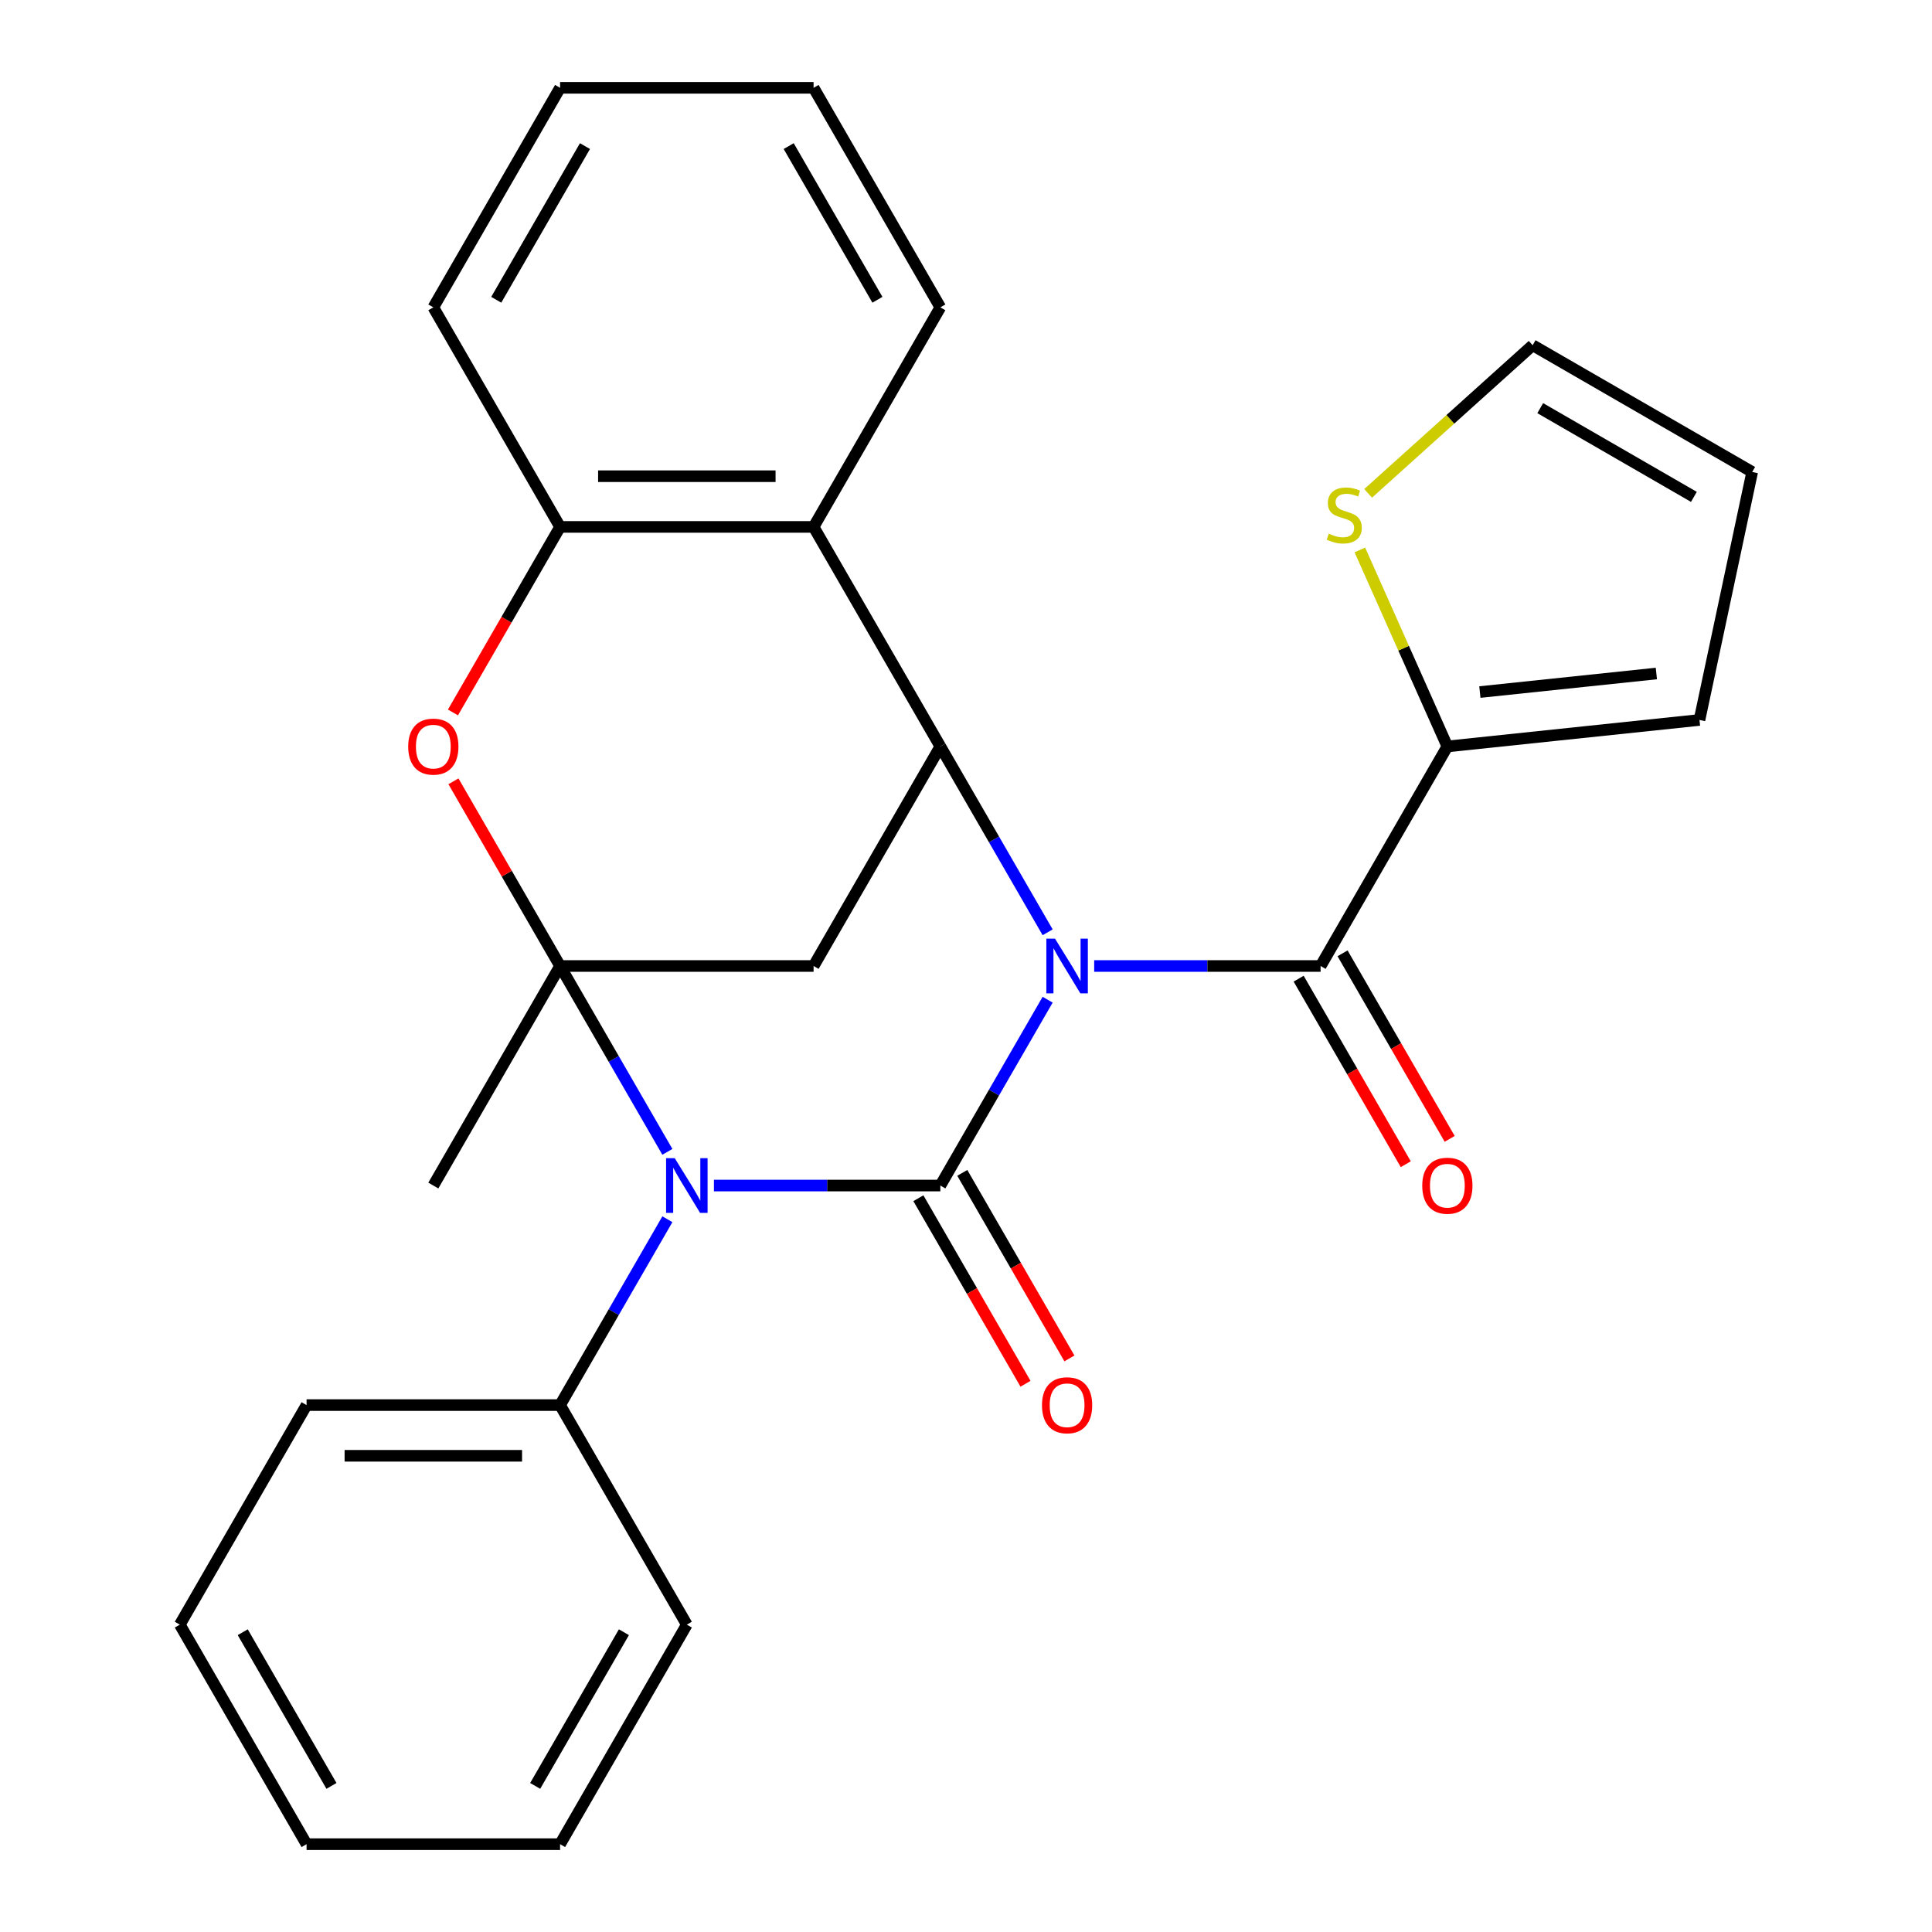 <?xml version='1.0' encoding='iso-8859-1'?>
<svg version='1.1' baseProfile='full'
              xmlns='http://www.w3.org/2000/svg'
                      xmlns:rdkit='http://www.rdkit.org/xml'
                      xmlns:xlink='http://www.w3.org/1999/xlink'
                  xml:space='preserve'
width='1000px' height='1000px' viewBox='0 0 1000 1000'>
<!-- END OF HEADER -->
<rect style='opacity:1.0;fill:#FFFFFF;stroke:none' width='1000' height='1000' x='0' y='0'> </rect>
<path class='bond-0' d='M 542.258,517.44 L 514.488,565.538' style='fill:none;fill-rule:evenodd;stroke:#0000FF;stroke-width:6px;stroke-linecap:butt;stroke-linejoin:miter;stroke-opacity:1' />
<path class='bond-0' d='M 514.488,565.538 L 486.719,613.636' style='fill:none;fill-rule:evenodd;stroke:#000000;stroke-width:6px;stroke-linecap:butt;stroke-linejoin:miter;stroke-opacity:1' />
<path class='bond-3' d='M 542.258,482.56 L 514.488,434.462' style='fill:none;fill-rule:evenodd;stroke:#0000FF;stroke-width:6px;stroke-linecap:butt;stroke-linejoin:miter;stroke-opacity:1' />
<path class='bond-3' d='M 514.488,434.462 L 486.719,386.364' style='fill:none;fill-rule:evenodd;stroke:#000000;stroke-width:6px;stroke-linecap:butt;stroke-linejoin:miter;stroke-opacity:1' />
<path class='bond-4' d='M 566.347,500 L 624.945,500' style='fill:none;fill-rule:evenodd;stroke:#0000FF;stroke-width:6px;stroke-linecap:butt;stroke-linejoin:miter;stroke-opacity:1' />
<path class='bond-4' d='M 624.945,500 L 683.543,500' style='fill:none;fill-rule:evenodd;stroke:#000000;stroke-width:6px;stroke-linecap:butt;stroke-linejoin:miter;stroke-opacity:1' />
<path class='bond-1' d='M 486.719,613.636 L 428.121,613.636' style='fill:none;fill-rule:evenodd;stroke:#000000;stroke-width:6px;stroke-linecap:butt;stroke-linejoin:miter;stroke-opacity:1' />
<path class='bond-1' d='M 428.121,613.636 L 369.523,613.636' style='fill:none;fill-rule:evenodd;stroke:#0000FF;stroke-width:6px;stroke-linecap:butt;stroke-linejoin:miter;stroke-opacity:1' />
<path class='bond-10' d='M 475.355,620.197 L 503.078,668.215' style='fill:none;fill-rule:evenodd;stroke:#000000;stroke-width:6px;stroke-linecap:butt;stroke-linejoin:miter;stroke-opacity:1' />
<path class='bond-10' d='M 503.078,668.215 L 530.801,716.233' style='fill:none;fill-rule:evenodd;stroke:#FF0000;stroke-width:6px;stroke-linecap:butt;stroke-linejoin:miter;stroke-opacity:1' />
<path class='bond-10' d='M 498.082,607.076 L 525.806,655.094' style='fill:none;fill-rule:evenodd;stroke:#000000;stroke-width:6px;stroke-linecap:butt;stroke-linejoin:miter;stroke-opacity:1' />
<path class='bond-10' d='M 525.806,655.094 L 553.529,703.112' style='fill:none;fill-rule:evenodd;stroke:#FF0000;stroke-width:6px;stroke-linecap:butt;stroke-linejoin:miter;stroke-opacity:1' />
<path class='bond-12' d='M 345.434,631.077 L 317.664,679.175' style='fill:none;fill-rule:evenodd;stroke:#0000FF;stroke-width:6px;stroke-linecap:butt;stroke-linejoin:miter;stroke-opacity:1' />
<path class='bond-12' d='M 317.664,679.175 L 289.895,727.273' style='fill:none;fill-rule:evenodd;stroke:#000000;stroke-width:6px;stroke-linecap:butt;stroke-linejoin:miter;stroke-opacity:1' />
<path class='bond-27' d='M 345.434,596.196 L 317.664,548.098' style='fill:none;fill-rule:evenodd;stroke:#0000FF;stroke-width:6px;stroke-linecap:butt;stroke-linejoin:miter;stroke-opacity:1' />
<path class='bond-27' d='M 317.664,548.098 L 289.895,500' style='fill:none;fill-rule:evenodd;stroke:#000000;stroke-width:6px;stroke-linecap:butt;stroke-linejoin:miter;stroke-opacity:1' />
<path class='bond-2' d='M 289.895,500 L 421.111,500' style='fill:none;fill-rule:evenodd;stroke:#000000;stroke-width:6px;stroke-linecap:butt;stroke-linejoin:miter;stroke-opacity:1' />
<path class='bond-17' d='M 289.895,500 L 224.287,613.636' style='fill:none;fill-rule:evenodd;stroke:#000000;stroke-width:6px;stroke-linecap:butt;stroke-linejoin:miter;stroke-opacity:1' />
<path class='bond-29' d='M 289.895,500 L 262.299,452.202' style='fill:none;fill-rule:evenodd;stroke:#000000;stroke-width:6px;stroke-linecap:butt;stroke-linejoin:miter;stroke-opacity:1' />
<path class='bond-29' d='M 262.299,452.202 L 234.702,404.404' style='fill:none;fill-rule:evenodd;stroke:#FF0000;stroke-width:6px;stroke-linecap:butt;stroke-linejoin:miter;stroke-opacity:1' />
<path class='bond-5' d='M 486.719,386.364 L 421.111,500' style='fill:none;fill-rule:evenodd;stroke:#000000;stroke-width:6px;stroke-linecap:butt;stroke-linejoin:miter;stroke-opacity:1' />
<path class='bond-7' d='M 486.719,386.364 L 421.111,272.727' style='fill:none;fill-rule:evenodd;stroke:#000000;stroke-width:6px;stroke-linecap:butt;stroke-linejoin:miter;stroke-opacity:1' />
<path class='bond-9' d='M 683.543,500 L 749.151,386.364' style='fill:none;fill-rule:evenodd;stroke:#000000;stroke-width:6px;stroke-linecap:butt;stroke-linejoin:miter;stroke-opacity:1' />
<path class='bond-13' d='M 672.179,506.561 L 699.902,554.579' style='fill:none;fill-rule:evenodd;stroke:#000000;stroke-width:6px;stroke-linecap:butt;stroke-linejoin:miter;stroke-opacity:1' />
<path class='bond-13' d='M 699.902,554.579 L 727.625,602.597' style='fill:none;fill-rule:evenodd;stroke:#FF0000;stroke-width:6px;stroke-linecap:butt;stroke-linejoin:miter;stroke-opacity:1' />
<path class='bond-13' d='M 694.906,493.439 L 722.63,541.457' style='fill:none;fill-rule:evenodd;stroke:#000000;stroke-width:6px;stroke-linecap:butt;stroke-linejoin:miter;stroke-opacity:1' />
<path class='bond-13' d='M 722.63,541.457 L 750.353,589.475' style='fill:none;fill-rule:evenodd;stroke:#FF0000;stroke-width:6px;stroke-linecap:butt;stroke-linejoin:miter;stroke-opacity:1' />
<path class='bond-6' d='M 234.448,368.763 L 262.172,320.745' style='fill:none;fill-rule:evenodd;stroke:#FF0000;stroke-width:6px;stroke-linecap:butt;stroke-linejoin:miter;stroke-opacity:1' />
<path class='bond-6' d='M 262.172,320.745 L 289.895,272.727' style='fill:none;fill-rule:evenodd;stroke:#000000;stroke-width:6px;stroke-linecap:butt;stroke-linejoin:miter;stroke-opacity:1' />
<path class='bond-8' d='M 421.111,272.727 L 289.895,272.727' style='fill:none;fill-rule:evenodd;stroke:#000000;stroke-width:6px;stroke-linecap:butt;stroke-linejoin:miter;stroke-opacity:1' />
<path class='bond-8' d='M 401.428,246.484 L 309.577,246.484' style='fill:none;fill-rule:evenodd;stroke:#000000;stroke-width:6px;stroke-linecap:butt;stroke-linejoin:miter;stroke-opacity:1' />
<path class='bond-18' d='M 421.111,272.727 L 486.719,159.091' style='fill:none;fill-rule:evenodd;stroke:#000000;stroke-width:6px;stroke-linecap:butt;stroke-linejoin:miter;stroke-opacity:1' />
<path class='bond-19' d='M 289.895,272.727 L 224.287,159.091' style='fill:none;fill-rule:evenodd;stroke:#000000;stroke-width:6px;stroke-linecap:butt;stroke-linejoin:miter;stroke-opacity:1' />
<path class='bond-11' d='M 749.151,386.364 L 726.508,335.508' style='fill:none;fill-rule:evenodd;stroke:#000000;stroke-width:6px;stroke-linecap:butt;stroke-linejoin:miter;stroke-opacity:1' />
<path class='bond-11' d='M 726.508,335.508 L 703.866,284.652' style='fill:none;fill-rule:evenodd;stroke:#CCCC00;stroke-width:6px;stroke-linecap:butt;stroke-linejoin:miter;stroke-opacity:1' />
<path class='bond-14' d='M 749.151,386.364 L 879.648,372.648' style='fill:none;fill-rule:evenodd;stroke:#000000;stroke-width:6px;stroke-linecap:butt;stroke-linejoin:miter;stroke-opacity:1' />
<path class='bond-14' d='M 765.982,358.207 L 857.33,348.606' style='fill:none;fill-rule:evenodd;stroke:#000000;stroke-width:6px;stroke-linecap:butt;stroke-linejoin:miter;stroke-opacity:1' />
<path class='bond-15' d='M 708.141,255.363 L 750.717,217.027' style='fill:none;fill-rule:evenodd;stroke:#CCCC00;stroke-width:6px;stroke-linecap:butt;stroke-linejoin:miter;stroke-opacity:1' />
<path class='bond-15' d='M 750.717,217.027 L 793.293,178.691' style='fill:none;fill-rule:evenodd;stroke:#000000;stroke-width:6px;stroke-linecap:butt;stroke-linejoin:miter;stroke-opacity:1' />
<path class='bond-20' d='M 289.895,727.273 L 158.679,727.273' style='fill:none;fill-rule:evenodd;stroke:#000000;stroke-width:6px;stroke-linecap:butt;stroke-linejoin:miter;stroke-opacity:1' />
<path class='bond-20' d='M 270.212,753.516 L 178.361,753.516' style='fill:none;fill-rule:evenodd;stroke:#000000;stroke-width:6px;stroke-linecap:butt;stroke-linejoin:miter;stroke-opacity:1' />
<path class='bond-21' d='M 289.895,727.273 L 355.503,840.909' style='fill:none;fill-rule:evenodd;stroke:#000000;stroke-width:6px;stroke-linecap:butt;stroke-linejoin:miter;stroke-opacity:1' />
<path class='bond-16' d='M 879.648,372.648 L 906.929,244.299' style='fill:none;fill-rule:evenodd;stroke:#000000;stroke-width:6px;stroke-linecap:butt;stroke-linejoin:miter;stroke-opacity:1' />
<path class='bond-28' d='M 793.293,178.691 L 906.929,244.299' style='fill:none;fill-rule:evenodd;stroke:#000000;stroke-width:6px;stroke-linecap:butt;stroke-linejoin:miter;stroke-opacity:1' />
<path class='bond-28' d='M 797.217,211.26 L 876.762,257.185' style='fill:none;fill-rule:evenodd;stroke:#000000;stroke-width:6px;stroke-linecap:butt;stroke-linejoin:miter;stroke-opacity:1' />
<path class='bond-22' d='M 486.719,159.091 L 421.111,45.455' style='fill:none;fill-rule:evenodd;stroke:#000000;stroke-width:6px;stroke-linecap:butt;stroke-linejoin:miter;stroke-opacity:1' />
<path class='bond-22' d='M 454.15,155.167 L 408.225,75.622' style='fill:none;fill-rule:evenodd;stroke:#000000;stroke-width:6px;stroke-linecap:butt;stroke-linejoin:miter;stroke-opacity:1' />
<path class='bond-30' d='M 224.287,159.091 L 289.895,45.455' style='fill:none;fill-rule:evenodd;stroke:#000000;stroke-width:6px;stroke-linecap:butt;stroke-linejoin:miter;stroke-opacity:1' />
<path class='bond-30' d='M 256.855,155.167 L 302.781,75.622' style='fill:none;fill-rule:evenodd;stroke:#000000;stroke-width:6px;stroke-linecap:butt;stroke-linejoin:miter;stroke-opacity:1' />
<path class='bond-25' d='M 158.679,727.273 L 93.071,840.909' style='fill:none;fill-rule:evenodd;stroke:#000000;stroke-width:6px;stroke-linecap:butt;stroke-linejoin:miter;stroke-opacity:1' />
<path class='bond-24' d='M 355.503,840.909 L 289.895,954.545' style='fill:none;fill-rule:evenodd;stroke:#000000;stroke-width:6px;stroke-linecap:butt;stroke-linejoin:miter;stroke-opacity:1' />
<path class='bond-24' d='M 322.934,844.833 L 277.009,924.378' style='fill:none;fill-rule:evenodd;stroke:#000000;stroke-width:6px;stroke-linecap:butt;stroke-linejoin:miter;stroke-opacity:1' />
<path class='bond-23' d='M 421.111,45.455 L 289.895,45.455' style='fill:none;fill-rule:evenodd;stroke:#000000;stroke-width:6px;stroke-linecap:butt;stroke-linejoin:miter;stroke-opacity:1' />
<path class='bond-26' d='M 289.895,954.545 L 158.679,954.545' style='fill:none;fill-rule:evenodd;stroke:#000000;stroke-width:6px;stroke-linecap:butt;stroke-linejoin:miter;stroke-opacity:1' />
<path class='bond-31' d='M 93.071,840.909 L 158.679,954.545' style='fill:none;fill-rule:evenodd;stroke:#000000;stroke-width:6px;stroke-linecap:butt;stroke-linejoin:miter;stroke-opacity:1' />
<path class='bond-31' d='M 125.639,844.833 L 171.565,924.378' style='fill:none;fill-rule:evenodd;stroke:#000000;stroke-width:6px;stroke-linecap:butt;stroke-linejoin:miter;stroke-opacity:1' />
<path  class='atom-0' d='M 546.067 485.84
L 555.347 500.84
Q 556.267 502.32, 557.747 505
Q 559.227 507.68, 559.307 507.84
L 559.307 485.84
L 563.067 485.84
L 563.067 514.16
L 559.187 514.16
L 549.227 497.76
Q 548.067 495.84, 546.827 493.64
Q 545.627 491.44, 545.267 490.76
L 545.267 514.16
L 541.587 514.16
L 541.587 485.84
L 546.067 485.84
' fill='#0000FF'/>
<path  class='atom-2' d='M 349.243 599.476
L 358.523 614.476
Q 359.443 615.956, 360.923 618.636
Q 362.403 621.316, 362.483 621.476
L 362.483 599.476
L 366.243 599.476
L 366.243 627.796
L 362.363 627.796
L 352.403 611.396
Q 351.243 609.476, 350.003 607.276
Q 348.803 605.076, 348.443 604.396
L 348.443 627.796
L 344.763 627.796
L 344.763 599.476
L 349.243 599.476
' fill='#0000FF'/>
<path  class='atom-7' d='M 211.287 386.444
Q 211.287 379.644, 214.647 375.844
Q 218.007 372.044, 224.287 372.044
Q 230.567 372.044, 233.927 375.844
Q 237.287 379.644, 237.287 386.444
Q 237.287 393.324, 233.887 397.244
Q 230.487 401.124, 224.287 401.124
Q 218.047 401.124, 214.647 397.244
Q 211.287 393.364, 211.287 386.444
M 224.287 397.924
Q 228.607 397.924, 230.927 395.044
Q 233.287 392.124, 233.287 386.444
Q 233.287 380.884, 230.927 378.084
Q 228.607 375.244, 224.287 375.244
Q 219.967 375.244, 217.607 378.044
Q 215.287 380.844, 215.287 386.444
Q 215.287 392.164, 217.607 395.044
Q 219.967 397.924, 224.287 397.924
' fill='#FF0000'/>
<path  class='atom-11' d='M 539.327 727.353
Q 539.327 720.553, 542.687 716.753
Q 546.047 712.953, 552.327 712.953
Q 558.607 712.953, 561.967 716.753
Q 565.327 720.553, 565.327 727.353
Q 565.327 734.233, 561.927 738.153
Q 558.527 742.033, 552.327 742.033
Q 546.087 742.033, 542.687 738.153
Q 539.327 734.273, 539.327 727.353
M 552.327 738.833
Q 556.647 738.833, 558.967 735.953
Q 561.327 733.033, 561.327 727.353
Q 561.327 721.793, 558.967 718.993
Q 556.647 716.153, 552.327 716.153
Q 548.007 716.153, 545.647 718.953
Q 543.327 721.753, 543.327 727.353
Q 543.327 733.073, 545.647 735.953
Q 548.007 738.833, 552.327 738.833
' fill='#FF0000'/>
<path  class='atom-12' d='M 687.78 276.212
Q 688.1 276.332, 689.42 276.892
Q 690.74 277.452, 692.18 277.812
Q 693.66 278.132, 695.1 278.132
Q 697.78 278.132, 699.34 276.852
Q 700.9 275.532, 700.9 273.252
Q 700.9 271.692, 700.1 270.732
Q 699.34 269.772, 698.14 269.252
Q 696.94 268.732, 694.94 268.132
Q 692.42 267.372, 690.9 266.652
Q 689.42 265.932, 688.34 264.412
Q 687.3 262.892, 687.3 260.332
Q 687.3 256.772, 689.7 254.572
Q 692.14 252.372, 696.94 252.372
Q 700.22 252.372, 703.94 253.932
L 703.02 257.012
Q 699.62 255.612, 697.06 255.612
Q 694.3 255.612, 692.78 256.772
Q 691.26 257.892, 691.3 259.852
Q 691.3 261.372, 692.06 262.292
Q 692.86 263.212, 693.98 263.732
Q 695.14 264.252, 697.06 264.852
Q 699.62 265.652, 701.14 266.452
Q 702.66 267.252, 703.74 268.892
Q 704.86 270.492, 704.86 273.252
Q 704.86 277.172, 702.22 279.292
Q 699.62 281.372, 695.26 281.372
Q 692.74 281.372, 690.82 280.812
Q 688.94 280.292, 686.7 279.372
L 687.78 276.212
' fill='#CCCC00'/>
<path  class='atom-14' d='M 736.151 613.716
Q 736.151 606.916, 739.511 603.116
Q 742.871 599.316, 749.151 599.316
Q 755.431 599.316, 758.791 603.116
Q 762.151 606.916, 762.151 613.716
Q 762.151 620.596, 758.751 624.516
Q 755.351 628.396, 749.151 628.396
Q 742.911 628.396, 739.511 624.516
Q 736.151 620.636, 736.151 613.716
M 749.151 625.196
Q 753.471 625.196, 755.791 622.316
Q 758.151 619.396, 758.151 613.716
Q 758.151 608.156, 755.791 605.356
Q 753.471 602.516, 749.151 602.516
Q 744.831 602.516, 742.471 605.316
Q 740.151 608.116, 740.151 613.716
Q 740.151 619.436, 742.471 622.316
Q 744.831 625.196, 749.151 625.196
' fill='#FF0000'/>
</svg>

